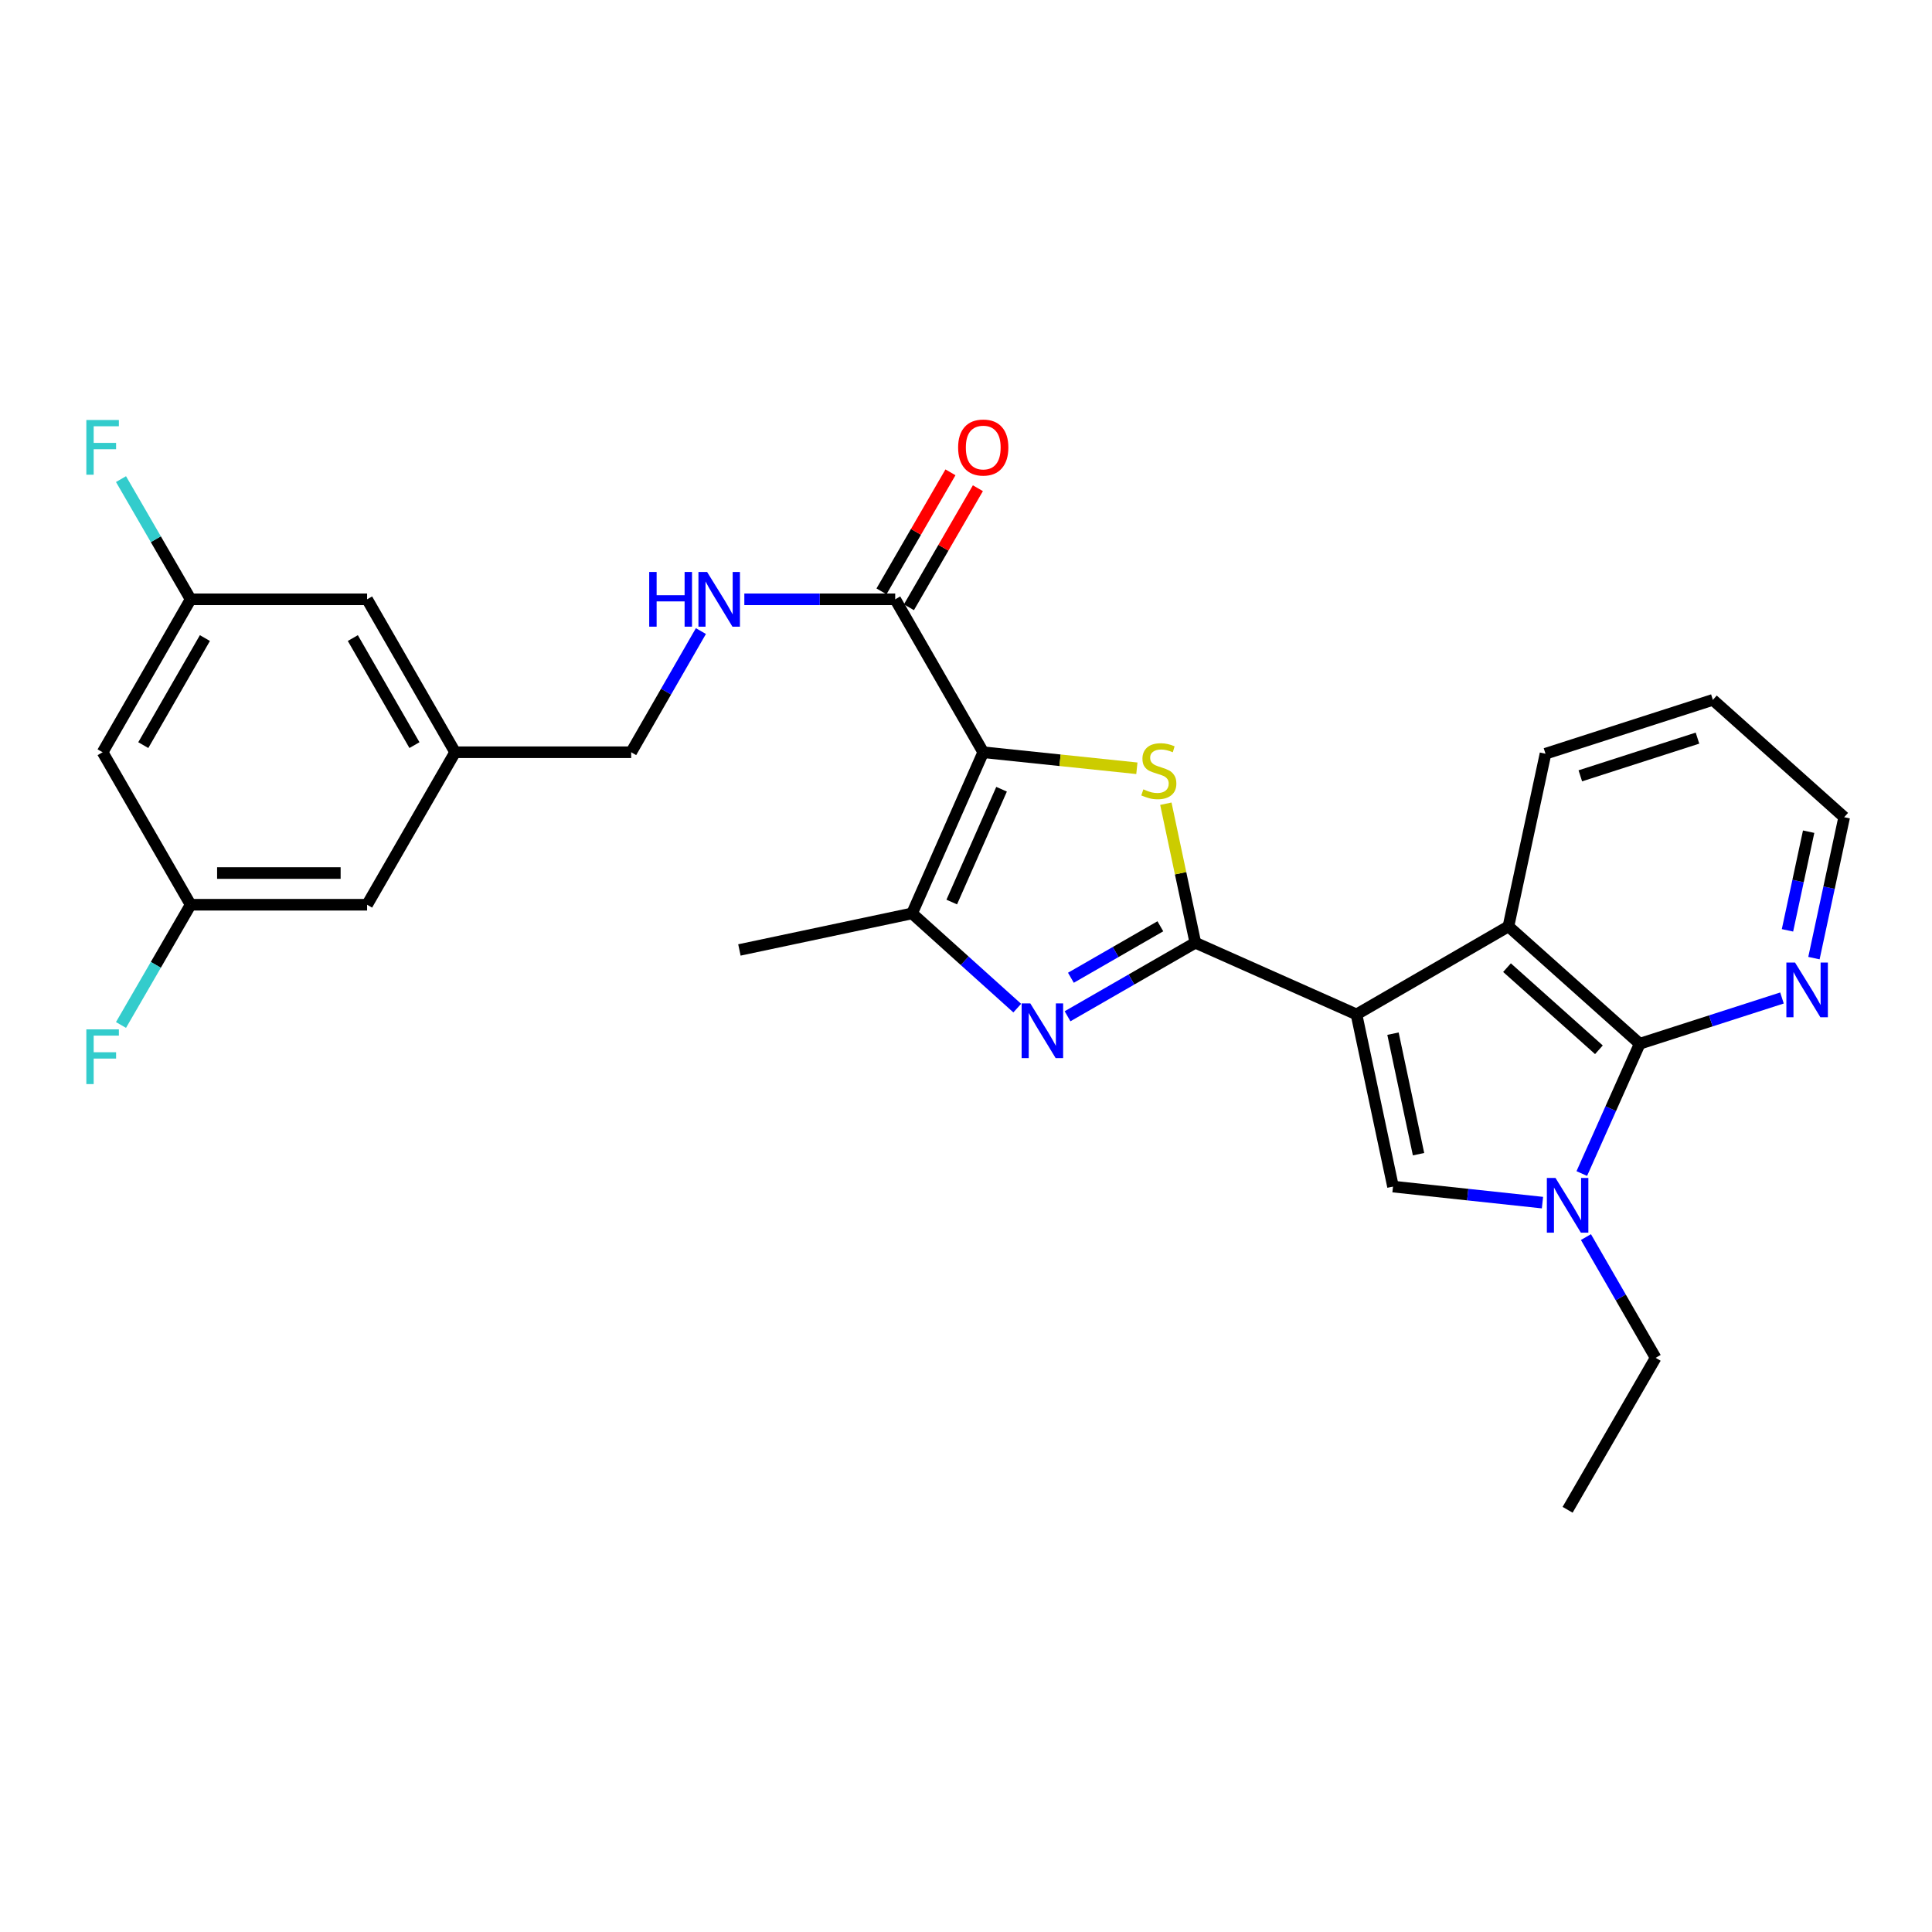 <?xml version='1.0' encoding='iso-8859-1'?>
<svg version='1.1' baseProfile='full'
              xmlns='http://www.w3.org/2000/svg'
                      xmlns:rdkit='http://www.rdkit.org/xml'
                      xmlns:xlink='http://www.w3.org/1999/xlink'
                  xml:space='preserve'
width='1000px' height='1000px' viewBox='0 0 1000 1000'>
<!-- END OF HEADER -->
<rect style='opacity:1.0;fill:#FFFFFF;stroke:none' width='1000' height='1000' x='0' y='0'> </rect>
<path class='bond-0' d='M 702.119,525.061 L 618.704,487.957' style='fill:none;fill-rule:evenodd;stroke:#000000;stroke-width:6px;stroke-linecap:butt;stroke-linejoin:miter;stroke-opacity:1' />
<path class='bond-4' d='M 702.119,525.061 L 721.018,614.174' style='fill:none;fill-rule:evenodd;stroke:#000000;stroke-width:6px;stroke-linecap:butt;stroke-linejoin:miter;stroke-opacity:1' />
<path class='bond-4' d='M 721.007,535.023 L 734.236,597.403' style='fill:none;fill-rule:evenodd;stroke:#000000;stroke-width:6px;stroke-linecap:butt;stroke-linejoin:miter;stroke-opacity:1' />
<path class='bond-8' d='M 702.119,525.061 L 780.767,479.506' style='fill:none;fill-rule:evenodd;stroke:#000000;stroke-width:6px;stroke-linecap:butt;stroke-linejoin:miter;stroke-opacity:1' />
<path class='bond-2' d='M 618.704,487.957 L 611.074,451.979' style='fill:none;fill-rule:evenodd;stroke:#000000;stroke-width:6px;stroke-linecap:butt;stroke-linejoin:miter;stroke-opacity:1' />
<path class='bond-2' d='M 611.074,451.979 L 603.444,416' style='fill:none;fill-rule:evenodd;stroke:#CCCC00;stroke-width:6px;stroke-linecap:butt;stroke-linejoin:miter;stroke-opacity:1' />
<path class='bond-3' d='M 618.704,487.957 L 585.632,506.987' style='fill:none;fill-rule:evenodd;stroke:#000000;stroke-width:6px;stroke-linecap:butt;stroke-linejoin:miter;stroke-opacity:1' />
<path class='bond-3' d='M 585.632,506.987 L 552.56,526.018' style='fill:none;fill-rule:evenodd;stroke:#0000FF;stroke-width:6px;stroke-linecap:butt;stroke-linejoin:miter;stroke-opacity:1' />
<path class='bond-3' d='M 600.598,479.443 L 577.447,492.764' style='fill:none;fill-rule:evenodd;stroke:#000000;stroke-width:6px;stroke-linecap:butt;stroke-linejoin:miter;stroke-opacity:1' />
<path class='bond-3' d='M 577.447,492.764 L 554.297,506.085' style='fill:none;fill-rule:evenodd;stroke:#0000FF;stroke-width:6px;stroke-linecap:butt;stroke-linejoin:miter;stroke-opacity:1' />
<path class='bond-1' d='M 508.923,389.362 L 548.682,393.51' style='fill:none;fill-rule:evenodd;stroke:#000000;stroke-width:6px;stroke-linecap:butt;stroke-linejoin:miter;stroke-opacity:1' />
<path class='bond-1' d='M 548.682,393.51 L 588.441,397.658' style='fill:none;fill-rule:evenodd;stroke:#CCCC00;stroke-width:6px;stroke-linecap:butt;stroke-linejoin:miter;stroke-opacity:1' />
<path class='bond-9' d='M 508.923,389.362 L 463.359,310.204' style='fill:none;fill-rule:evenodd;stroke:#000000;stroke-width:6px;stroke-linecap:butt;stroke-linejoin:miter;stroke-opacity:1' />
<path class='bond-29' d='M 508.923,389.362 L 472.083,472.778' style='fill:none;fill-rule:evenodd;stroke:#000000;stroke-width:6px;stroke-linecap:butt;stroke-linejoin:miter;stroke-opacity:1' />
<path class='bond-29' d='M 518.408,408.504 L 492.62,466.895' style='fill:none;fill-rule:evenodd;stroke:#000000;stroke-width:6px;stroke-linecap:butt;stroke-linejoin:miter;stroke-opacity:1' />
<path class='bond-6' d='M 526.527,521.798 L 499.305,497.288' style='fill:none;fill-rule:evenodd;stroke:#0000FF;stroke-width:6px;stroke-linecap:butt;stroke-linejoin:miter;stroke-opacity:1' />
<path class='bond-6' d='M 499.305,497.288 L 472.083,472.778' style='fill:none;fill-rule:evenodd;stroke:#000000;stroke-width:6px;stroke-linecap:butt;stroke-linejoin:miter;stroke-opacity:1' />
<path class='bond-5' d='M 721.018,614.174 L 759.698,618.326' style='fill:none;fill-rule:evenodd;stroke:#000000;stroke-width:6px;stroke-linecap:butt;stroke-linejoin:miter;stroke-opacity:1' />
<path class='bond-5' d='M 759.698,618.326 L 798.377,622.477' style='fill:none;fill-rule:evenodd;stroke:#0000FF;stroke-width:6px;stroke-linecap:butt;stroke-linejoin:miter;stroke-opacity:1' />
<path class='bond-20' d='M 820.878,640.313 L 838.916,671.563' style='fill:none;fill-rule:evenodd;stroke:#0000FF;stroke-width:6px;stroke-linecap:butt;stroke-linejoin:miter;stroke-opacity:1' />
<path class='bond-20' d='M 838.916,671.563 L 856.954,702.814' style='fill:none;fill-rule:evenodd;stroke:#000000;stroke-width:6px;stroke-linecap:butt;stroke-linejoin:miter;stroke-opacity:1' />
<path class='bond-28' d='M 818.732,607.424 L 833.727,573.832' style='fill:none;fill-rule:evenodd;stroke:#0000FF;stroke-width:6px;stroke-linecap:butt;stroke-linejoin:miter;stroke-opacity:1' />
<path class='bond-28' d='M 833.727,573.832 L 848.721,540.24' style='fill:none;fill-rule:evenodd;stroke:#000000;stroke-width:6px;stroke-linecap:butt;stroke-linejoin:miter;stroke-opacity:1' />
<path class='bond-23' d='M 472.083,472.778 L 382.715,491.694' style='fill:none;fill-rule:evenodd;stroke:#000000;stroke-width:6px;stroke-linecap:butt;stroke-linejoin:miter;stroke-opacity:1' />
<path class='bond-7' d='M 848.721,540.24 L 780.767,479.506' style='fill:none;fill-rule:evenodd;stroke:#000000;stroke-width:6px;stroke-linecap:butt;stroke-linejoin:miter;stroke-opacity:1' />
<path class='bond-7' d='M 827.593,543.365 L 780.025,500.851' style='fill:none;fill-rule:evenodd;stroke:#000000;stroke-width:6px;stroke-linecap:butt;stroke-linejoin:miter;stroke-opacity:1' />
<path class='bond-11' d='M 848.721,540.24 L 885.535,528.398' style='fill:none;fill-rule:evenodd;stroke:#000000;stroke-width:6px;stroke-linecap:butt;stroke-linejoin:miter;stroke-opacity:1' />
<path class='bond-11' d='M 885.535,528.398 L 922.349,516.557' style='fill:none;fill-rule:evenodd;stroke:#0000FF;stroke-width:6px;stroke-linecap:butt;stroke-linejoin:miter;stroke-opacity:1' />
<path class='bond-24' d='M 780.767,479.506 L 799.948,390.128' style='fill:none;fill-rule:evenodd;stroke:#000000;stroke-width:6px;stroke-linecap:butt;stroke-linejoin:miter;stroke-opacity:1' />
<path class='bond-10' d='M 463.359,310.204 L 424.313,310.204' style='fill:none;fill-rule:evenodd;stroke:#000000;stroke-width:6px;stroke-linecap:butt;stroke-linejoin:miter;stroke-opacity:1' />
<path class='bond-10' d='M 424.313,310.204 L 385.267,310.204' style='fill:none;fill-rule:evenodd;stroke:#0000FF;stroke-width:6px;stroke-linecap:butt;stroke-linejoin:miter;stroke-opacity:1' />
<path class='bond-13' d='M 470.458,314.317 L 488.307,283.509' style='fill:none;fill-rule:evenodd;stroke:#000000;stroke-width:6px;stroke-linecap:butt;stroke-linejoin:miter;stroke-opacity:1' />
<path class='bond-13' d='M 488.307,283.509 L 506.155,252.701' style='fill:none;fill-rule:evenodd;stroke:#FF0000;stroke-width:6px;stroke-linecap:butt;stroke-linejoin:miter;stroke-opacity:1' />
<path class='bond-13' d='M 456.26,306.091 L 474.108,275.283' style='fill:none;fill-rule:evenodd;stroke:#000000;stroke-width:6px;stroke-linecap:butt;stroke-linejoin:miter;stroke-opacity:1' />
<path class='bond-13' d='M 474.108,275.283 L 491.956,244.475' style='fill:none;fill-rule:evenodd;stroke:#FF0000;stroke-width:6px;stroke-linecap:butt;stroke-linejoin:miter;stroke-opacity:1' />
<path class='bond-17' d='M 362.786,326.647 L 344.74,358.004' style='fill:none;fill-rule:evenodd;stroke:#0000FF;stroke-width:6px;stroke-linecap:butt;stroke-linejoin:miter;stroke-opacity:1' />
<path class='bond-17' d='M 344.74,358.004 L 326.694,389.362' style='fill:none;fill-rule:evenodd;stroke:#000000;stroke-width:6px;stroke-linecap:butt;stroke-linejoin:miter;stroke-opacity:1' />
<path class='bond-30' d='M 938.893,495.925 L 946.719,459.454' style='fill:none;fill-rule:evenodd;stroke:#0000FF;stroke-width:6px;stroke-linecap:butt;stroke-linejoin:miter;stroke-opacity:1' />
<path class='bond-30' d='M 946.719,459.454 L 954.545,422.984' style='fill:none;fill-rule:evenodd;stroke:#000000;stroke-width:6px;stroke-linecap:butt;stroke-linejoin:miter;stroke-opacity:1' />
<path class='bond-30' d='M 925.197,481.541 L 930.675,456.011' style='fill:none;fill-rule:evenodd;stroke:#0000FF;stroke-width:6px;stroke-linecap:butt;stroke-linejoin:miter;stroke-opacity:1' />
<path class='bond-30' d='M 930.675,456.011 L 936.153,430.482' style='fill:none;fill-rule:evenodd;stroke:#000000;stroke-width:6px;stroke-linecap:butt;stroke-linejoin:miter;stroke-opacity:1' />
<path class='bond-12' d='M 53.109,389.362 L 98.673,310.204' style='fill:none;fill-rule:evenodd;stroke:#000000;stroke-width:6px;stroke-linecap:butt;stroke-linejoin:miter;stroke-opacity:1' />
<path class='bond-12' d='M 74.165,385.674 L 106.06,330.264' style='fill:none;fill-rule:evenodd;stroke:#000000;stroke-width:6px;stroke-linecap:butt;stroke-linejoin:miter;stroke-opacity:1' />
<path class='bond-31' d='M 53.109,389.362 L 98.673,468.292' style='fill:none;fill-rule:evenodd;stroke:#000000;stroke-width:6px;stroke-linecap:butt;stroke-linejoin:miter;stroke-opacity:1' />
<path class='bond-14' d='M 98.673,468.292 L 190.011,468.292' style='fill:none;fill-rule:evenodd;stroke:#000000;stroke-width:6px;stroke-linecap:butt;stroke-linejoin:miter;stroke-opacity:1' />
<path class='bond-14' d='M 112.373,451.883 L 176.31,451.883' style='fill:none;fill-rule:evenodd;stroke:#000000;stroke-width:6px;stroke-linecap:butt;stroke-linejoin:miter;stroke-opacity:1' />
<path class='bond-21' d='M 98.673,468.292 L 80.65,499.409' style='fill:none;fill-rule:evenodd;stroke:#000000;stroke-width:6px;stroke-linecap:butt;stroke-linejoin:miter;stroke-opacity:1' />
<path class='bond-21' d='M 80.65,499.409 L 62.627,530.526' style='fill:none;fill-rule:evenodd;stroke:#33CCCC;stroke-width:6px;stroke-linecap:butt;stroke-linejoin:miter;stroke-opacity:1' />
<path class='bond-15' d='M 98.673,310.204 L 190.011,310.204' style='fill:none;fill-rule:evenodd;stroke:#000000;stroke-width:6px;stroke-linecap:butt;stroke-linejoin:miter;stroke-opacity:1' />
<path class='bond-22' d='M 98.673,310.204 L 80.651,279.096' style='fill:none;fill-rule:evenodd;stroke:#000000;stroke-width:6px;stroke-linecap:butt;stroke-linejoin:miter;stroke-opacity:1' />
<path class='bond-22' d='M 80.651,279.096 L 62.629,247.988' style='fill:none;fill-rule:evenodd;stroke:#33CCCC;stroke-width:6px;stroke-linecap:butt;stroke-linejoin:miter;stroke-opacity:1' />
<path class='bond-16' d='M 235.575,389.362 L 326.694,389.362' style='fill:none;fill-rule:evenodd;stroke:#000000;stroke-width:6px;stroke-linecap:butt;stroke-linejoin:miter;stroke-opacity:1' />
<path class='bond-18' d='M 235.575,389.362 L 190.011,468.292' style='fill:none;fill-rule:evenodd;stroke:#000000;stroke-width:6px;stroke-linecap:butt;stroke-linejoin:miter;stroke-opacity:1' />
<path class='bond-19' d='M 235.575,389.362 L 190.011,310.204' style='fill:none;fill-rule:evenodd;stroke:#000000;stroke-width:6px;stroke-linecap:butt;stroke-linejoin:miter;stroke-opacity:1' />
<path class='bond-19' d='M 214.518,385.674 L 182.623,330.264' style='fill:none;fill-rule:evenodd;stroke:#000000;stroke-width:6px;stroke-linecap:butt;stroke-linejoin:miter;stroke-opacity:1' />
<path class='bond-26' d='M 856.954,702.814 L 811.389,781.461' style='fill:none;fill-rule:evenodd;stroke:#000000;stroke-width:6px;stroke-linecap:butt;stroke-linejoin:miter;stroke-opacity:1' />
<path class='bond-27' d='M 799.948,390.128 L 886.582,362.25' style='fill:none;fill-rule:evenodd;stroke:#000000;stroke-width:6px;stroke-linecap:butt;stroke-linejoin:miter;stroke-opacity:1' />
<path class='bond-27' d='M 817.97,401.567 L 878.614,382.052' style='fill:none;fill-rule:evenodd;stroke:#000000;stroke-width:6px;stroke-linecap:butt;stroke-linejoin:miter;stroke-opacity:1' />
<path class='bond-25' d='M 954.545,422.984 L 886.582,362.25' style='fill:none;fill-rule:evenodd;stroke:#000000;stroke-width:6px;stroke-linecap:butt;stroke-linejoin:miter;stroke-opacity:1' />
<path  class='atom-3' d='M 591.805 408.563
Q 592.125 408.683, 593.445 409.243
Q 594.765 409.803, 596.205 410.163
Q 597.685 410.483, 599.125 410.483
Q 601.805 410.483, 603.365 409.203
Q 604.925 407.883, 604.925 405.603
Q 604.925 404.043, 604.125 403.083
Q 603.365 402.123, 602.165 401.603
Q 600.965 401.083, 598.965 400.483
Q 596.445 399.723, 594.925 399.003
Q 593.445 398.283, 592.365 396.763
Q 591.325 395.243, 591.325 392.683
Q 591.325 389.123, 593.725 386.923
Q 596.165 384.723, 600.965 384.723
Q 604.245 384.723, 607.965 386.283
L 607.045 389.363
Q 603.645 387.963, 601.085 387.963
Q 598.325 387.963, 596.805 389.123
Q 595.285 390.243, 595.325 392.203
Q 595.325 393.723, 596.085 394.643
Q 596.885 395.563, 598.005 396.083
Q 599.165 396.603, 601.085 397.203
Q 603.645 398.003, 605.165 398.803
Q 606.685 399.603, 607.765 401.243
Q 608.885 402.843, 608.885 405.603
Q 608.885 409.523, 606.245 411.643
Q 603.645 413.723, 599.285 413.723
Q 596.765 413.723, 594.845 413.163
Q 592.965 412.643, 590.725 411.723
L 591.805 408.563
' fill='#CCCC00'/>
<path  class='atom-4' d='M 533.276 519.352
L 542.556 534.352
Q 543.476 535.832, 544.956 538.512
Q 546.436 541.192, 546.516 541.352
L 546.516 519.352
L 550.276 519.352
L 550.276 547.672
L 546.396 547.672
L 536.436 531.272
Q 535.276 529.352, 534.036 527.152
Q 532.836 524.952, 532.476 524.272
L 532.476 547.672
L 528.796 547.672
L 528.796 519.352
L 533.276 519.352
' fill='#0000FF'/>
<path  class='atom-6' d='M 805.129 609.714
L 814.409 624.714
Q 815.329 626.194, 816.809 628.874
Q 818.289 631.554, 818.369 631.714
L 818.369 609.714
L 822.129 609.714
L 822.129 638.034
L 818.249 638.034
L 808.289 621.634
Q 807.129 619.714, 805.889 617.514
Q 804.689 615.314, 804.329 614.634
L 804.329 638.034
L 800.649 638.034
L 800.649 609.714
L 805.129 609.714
' fill='#0000FF'/>
<path  class='atom-11' d='M 336.029 296.044
L 339.869 296.044
L 339.869 308.084
L 354.349 308.084
L 354.349 296.044
L 358.189 296.044
L 358.189 324.364
L 354.349 324.364
L 354.349 311.284
L 339.869 311.284
L 339.869 324.364
L 336.029 324.364
L 336.029 296.044
' fill='#0000FF'/>
<path  class='atom-11' d='M 365.989 296.044
L 375.269 311.044
Q 376.189 312.524, 377.669 315.204
Q 379.149 317.884, 379.229 318.044
L 379.229 296.044
L 382.989 296.044
L 382.989 324.364
L 379.109 324.364
L 369.149 307.964
Q 367.989 306.044, 366.749 303.844
Q 365.549 301.644, 365.189 300.964
L 365.189 324.364
L 361.509 324.364
L 361.509 296.044
L 365.989 296.044
' fill='#0000FF'/>
<path  class='atom-12' d='M 929.104 498.211
L 938.384 513.211
Q 939.304 514.691, 940.784 517.371
Q 942.264 520.051, 942.344 520.211
L 942.344 498.211
L 946.104 498.211
L 946.104 526.531
L 942.224 526.531
L 932.264 510.131
Q 931.104 508.211, 929.864 506.011
Q 928.664 503.811, 928.304 503.131
L 928.304 526.531
L 924.624 526.531
L 924.624 498.211
L 929.104 498.211
' fill='#0000FF'/>
<path  class='atom-14' d='M 495.923 231.636
Q 495.923 224.836, 499.283 221.036
Q 502.643 217.236, 508.923 217.236
Q 515.203 217.236, 518.563 221.036
Q 521.923 224.836, 521.923 231.636
Q 521.923 238.516, 518.523 242.436
Q 515.123 246.316, 508.923 246.316
Q 502.683 246.316, 499.283 242.436
Q 495.923 238.556, 495.923 231.636
M 508.923 243.116
Q 513.243 243.116, 515.563 240.236
Q 517.923 237.316, 517.923 231.636
Q 517.923 226.076, 515.563 223.276
Q 513.243 220.436, 508.923 220.436
Q 504.603 220.436, 502.243 223.236
Q 499.923 226.036, 499.923 231.636
Q 499.923 237.356, 502.243 240.236
Q 504.603 243.116, 508.923 243.116
' fill='#FF0000'/>
<path  class='atom-22' d='M 44.689 532.798
L 61.529 532.798
L 61.529 536.038
L 48.489 536.038
L 48.489 544.638
L 60.089 544.638
L 60.089 547.918
L 48.489 547.918
L 48.489 561.118
L 44.689 561.118
L 44.689 532.798
' fill='#33CCCC'/>
<path  class='atom-23' d='M 44.689 217.396
L 61.529 217.396
L 61.529 220.636
L 48.489 220.636
L 48.489 229.236
L 60.089 229.236
L 60.089 232.516
L 48.489 232.516
L 48.489 245.716
L 44.689 245.716
L 44.689 217.396
' fill='#33CCCC'/>
</svg>
